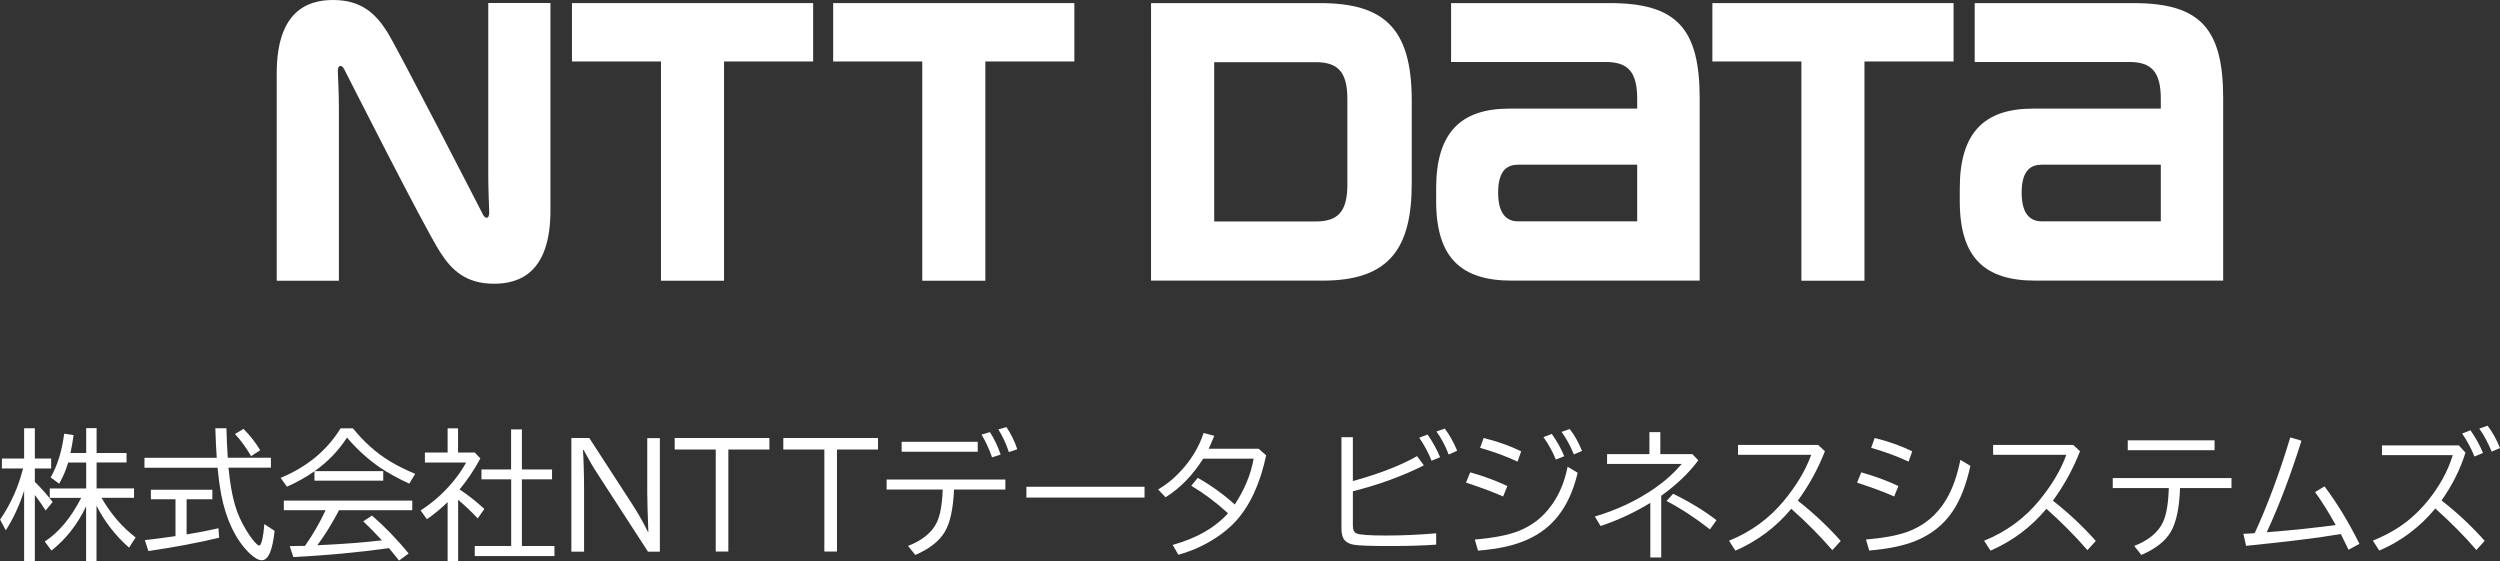 <?xml version="1.0" encoding="UTF-8"?><svg xmlns="http://www.w3.org/2000/svg" viewBox="0 0 249.71 56.07"><rect x="0" y="0" width="249.71" height="56.07" fill="#333333" stroke="none"/><g id="a"/><g id="b"><g id="c"><g><g><polygon points="57.13 .31 57.13 6.14 66.02 6.14 66.02 28.04 72.32 28.04 72.32 6.14 81.22 6.14 81.22 .31 57.13 .31" fill="#fff"/><g><path d="M160.8,.31h-15.86V6.19h15.44c2.27,0,3.15,1.03,3.15,3.69,0,.01,0,.75,0,.97h-12.79c-4.86,0-7.29,2.44-7.29,7.94v1.31c0,5.66,2.51,7.93,7.55,7.93h18.77V9.81c0-6.98-2.31-9.5-8.97-9.5m-9.14,21.8c-.96,0-2.02-.48-2.02-2.87s1.05-2.79,2.02-2.79h11.87v5.66h-11.87Z" fill="#fff"/><path d="M213.1,.31h-15.86V6.19h15.44c2.26,0,3.15,1.03,3.15,3.69v.97h-12.79c-4.87,0-7.29,2.44-7.29,7.94v1.31c0,5.66,2.51,7.93,7.55,7.93h18.76V9.81c0-6.98-2.31-9.5-8.96-9.5m-9.15,21.8c-.95,0-2.02-.48-2.02-2.87s1.06-2.79,2.02-2.79h11.88v5.66h-11.88Z" fill="#fff"/><polygon points="83.22 .31 83.22 6.14 92.12 6.14 92.12 28.04 98.42 28.04 98.42 6.14 107.31 6.14 107.31 .31 83.22 .31" fill="#fff"/><polygon points="171.04 .31 171.04 6.14 179.93 6.14 179.93 28.04 186.23 28.04 186.23 6.14 195.13 6.14 195.13 .31 171.04 .31" fill="#fff"/><path d="M141.01,18.32V10.03c0-7.27-2.82-9.72-9.17-9.72h-16.87V28.03h17.16c6.75,0,8.88-3.35,8.88-9.72m-6.43,.12c0,2.66-.89,3.69-3.16,3.69h-10.14V6.21h10.14c2.27,0,3.16,1.03,3.16,3.69v8.54Z" fill="#fff"/><path d="M48.24,21.43c-.13-.25-8.55-16.65-9.58-18.27-1.19-1.87-2.63-3.16-5.4-3.16-2.57,0-5.62,1.14-5.62,7.31V28.04h6.21V10.75c0-1.24-.08-3.08-.1-3.45-.02-.3,0-.59,.15-.68,.18-.11,.36,.06,.48,.29,.12,.23,7.92,15.67,9.58,18.27,1.19,1.87,2.63,3.16,5.4,3.16,2.57,0,5.62-1.14,5.62-7.31V.3h-6.21V17.59c0,1.24,.08,3.08,.09,3.45,.01,.3,0,.59-.15,.68-.18,.1-.36-.06-.48-.3" fill="#fff"/></g></g><g><path d="M2.41,49.02c-.46,1.44-1.07,2.76-1.83,3.95l-.57-1.07c1.07-1.56,1.83-3.26,2.29-5.11H.19v-.99H2.41v-3.02h1.07v3.02h1.63v.99h-1.63v1.34c.65,.64,1.24,1.31,1.78,2.01l-.7,.85c-.29-.46-.65-.98-1.08-1.55v6.64h-1.07v-7.05Zm5.72,.71h-3.16v-.94h3.64v-2.59h-1.8c-.23,.77-.53,1.48-.9,2.11l-.85-.62c.69-1.22,1.14-2.68,1.35-4.37l.94,.14c-.09,.64-.19,1.23-.31,1.79h1.57v-2.49h1.04v2.49h2.99v.94h-2.99v2.59h3.74v.94h-3.25c.94,1.63,2.08,2.95,3.41,3.96l-.66,1.02c-1.35-1.19-2.44-2.59-3.25-4.19v5.55h-1.04v-5.49c-.85,1.8-2,3.27-3.46,4.42l-.67-.9c1.42-.92,2.63-2.39,3.65-4.38Z" fill="#fff"/><path d="M22.74,45.72h4.32v.99h-4.24l.02,.17c.14,1.39,.34,2.56,.62,3.53,.25,.87,.64,1.75,1.18,2.62,.4,.64,.74,1.09,1.04,1.35,.08,.07,.15,.11,.21,.11,.1,0,.18-.15,.27-.45,.11-.42,.19-.99,.24-1.69l1.03,.67c-.11,1-.27,1.72-.46,2.17-.21,.51-.49,.77-.83,.77-.31,0-.7-.22-1.18-.66-.69-.65-1.3-1.51-1.82-2.6-.46-.97-.82-2.1-1.06-3.38-.13-.7-.25-1.57-.35-2.6h-7.3v-.99h7.22c-.06-.74-.1-1.72-.14-2.95h1.11c.02,.92,.06,1.9,.13,2.95Zm-4.1,4.16v3.5c1.04-.17,2.1-.37,3.18-.62l.07,.95c-2.04,.49-4.4,.94-7.07,1.33l-.35-1.09c.74-.08,1.76-.21,3.06-.4v-3.68h-2.46v-.95h6.14v.95h-2.58Zm6.44-4.32c-.51-.87-1.05-1.61-1.61-2.21l.85-.51c.64,.64,1.2,1.35,1.67,2.13l-.91,.59Z" fill="#fff"/><path d="M31.42,47.06h6.86v.95h-6.87v-.94c-.85,.59-1.76,1.11-2.75,1.54l-.63-.88c2.64-1.09,4.64-2.75,5.99-4.95h1.23c1.1,1.36,2.32,2.45,3.66,3.27,.71,.43,1.56,.86,2.56,1.28l-.59,.98c-1.17-.54-2.17-1.1-3.01-1.67-1.14-.79-2.21-1.77-3.21-2.93-.87,1.33-1.95,2.45-3.25,3.36Zm2.45,3.89c-.68,1.31-1.41,2.48-2.17,3.51l1.37-.07c1.75-.09,3.44-.23,5.08-.42-.71-.76-1.33-1.39-1.87-1.9l.88-.57c1.24,1.07,2.46,2.33,3.66,3.78l-.96,.71c-.42-.53-.76-.95-1.01-1.24-3.16,.44-6.34,.73-9.55,.89l-.36-1.09c.35,0,.67-.01,.97-.02h.55c.78-1.11,1.46-2.28,2.04-3.52l.02-.05h-4.17v-.96h12.83v.96h-7.31Z" fill="#fff"/><path d="M45.89,48.88c.82,.53,1.64,1.18,2.49,1.95l-.66,.95c-.61-.65-1.26-1.27-1.96-1.86v6.14h-1.05v-5.91c-.68,.66-1.37,1.23-2.07,1.71l-.63-.88c1.04-.66,2-1.47,2.87-2.44,.67-.74,1.23-1.52,1.68-2.34h-4.12v-1h2.27v-2.42h1.04v2.42h1.67l.56,.59c-.61,1.13-1.3,2.17-2.08,3.1Zm5.16-1.99v-4h1.08v4h3.01v.99h-3.01v6.66h3.25v1h-7.96v-1h3.64v-6.66h-2.97v-.99h2.97Z" fill="#fff"/><path d="M57.07,43.75h1.79l4.34,6.69c.53,.82,1.04,1.72,1.52,2.69h.04c-.07-1.88-.11-3.18-.11-3.9v-5.47h1.26v11.34h-1.19l-5.06-7.81c-.44-.67-.89-1.45-1.36-2.34h-.07c.07,1.1,.11,2.46,.11,4.06v6.09h-1.27v-11.34Z" fill="#fff"/><path d="M67.39,43.75h9.46v1.15h-4.1v10.19h-1.26v-10.19h-4.1v-1.15Z" fill="#fff"/><path d="M78.24,43.75h9.46v1.15h-4.1v10.19h-1.26v-10.19h-4.1v-1.15Z" fill="#fff"/><path d="M88.56,47.9h11.86v1h-5.13c-.08,1.91-.38,3.32-.92,4.22-.56,.94-1.54,1.71-2.95,2.31l-.72-.9c1.44-.56,2.39-1.35,2.87-2.34,.34-.71,.54-1.8,.59-3.29h-5.6v-1Zm1.5-3.77h7.6v.99h-7.6v-.99Zm9.03,1.55c-.3-.86-.65-1.61-1.05-2.27l.84-.25c.42,.66,.78,1.41,1.07,2.24l-.85,.28Zm1.68-.52c-.26-.81-.61-1.56-1.05-2.27l.81-.23c.46,.69,.82,1.42,1.08,2.21l-.84,.29Z" fill="#fff"/><path d="M102.52,48.62h11.8v1.08h-11.8v-1.08Z" fill="#fff"/><path d="M125.71,44.82l.76,.66c-.6,2.82-1.61,5.01-3.03,6.57-.76,.83-1.73,1.57-2.91,2.22-.87,.48-1.82,.86-2.83,1.14l-.57-.98c2.4-.67,4.24-1.73,5.53-3.16-1.19-1.09-2.41-2-3.67-2.75l.65-.79c1.36,.77,2.59,1.66,3.69,2.66,.98-1.48,1.61-3,1.89-4.58h-5.04c-1.04,1.65-2.29,2.94-3.76,3.86l-.74-.78c.78-.46,1.49-1.02,2.12-1.69,1.14-1.19,1.95-2.51,2.42-3.95l1.07,.28-.02,.05c-.2,.49-.38,.9-.54,1.24h5Z" fill="#fff"/><path d="M134,43.67h1.13v4.38c2.67-.74,4.81-1.57,6.41-2.49l.68,.92c-2.12,1.07-4.48,1.93-7.09,2.59v3.45c0,.41,.13,.66,.38,.77,.33,.13,1.3,.2,2.91,.2s3.29-.07,5.03-.22v1.13c-1.39,.1-2.92,.14-4.58,.14-1.93,0-3.14-.04-3.64-.13-.55-.1-.91-.33-1.08-.7-.1-.23-.16-.54-.16-.94v-9.11Zm8.99,2.35c-.3-.77-.71-1.54-1.23-2.3l.83-.32c.51,.73,.93,1.49,1.25,2.27l-.85,.35Zm1.71-.62c-.33-.87-.74-1.63-1.22-2.3l.83-.29c.48,.63,.89,1.37,1.24,2.21l-.84,.38Z" fill="#fff"/><path d="M150.14,49.59c-.99-.44-2.23-.9-3.71-1.38l.42-1.03c1.36,.38,2.6,.84,3.71,1.37l-.42,1.03Zm-2.82,4.3c1.87-.16,3.33-.44,4.36-.85,1.33-.52,2.41-1.36,3.25-2.52,.8-1.08,1.35-2.38,1.65-3.9l1,.6c-.59,2.53-1.69,4.42-3.32,5.67-1.05,.81-2.35,1.38-3.9,1.72-.75,.17-1.66,.3-2.73,.39l-.32-1.11Zm4.26-7.78c-1.13-.53-2.38-.99-3.74-1.38l.35-.98c1.4,.34,2.65,.79,3.75,1.33l-.36,1.03Zm3.82-.21c-.29-.73-.7-1.48-1.23-2.24l.83-.32c.52,.74,.94,1.48,1.24,2.23l-.84,.33Zm1.8-.52c-.34-.84-.75-1.59-1.22-2.24l.81-.29c.48,.62,.89,1.35,1.23,2.19l-.83,.35Z" fill="#fff"/><path d="M164.73,43.16h1.11v2.2h3.2l.59,.62c-.92,1.25-2.16,2.43-3.7,3.54v6.16h-1.09v-5.45c-1.59,.97-3.25,1.74-4.97,2.31l-.57-.95c2.23-.66,4.24-1.61,6.03-2.86,1.02-.71,1.9-1.51,2.65-2.39h-7.46v-.98h4.23v-2.2Zm6.07,9.72c-1.44-1.13-2.89-2.08-4.34-2.84l.66-.72c1.66,.81,3.1,1.69,4.33,2.64l-.66,.92Z" fill="#fff"/><path d="M173.6,44.44h8l.68,.63c-.69,1.76-1.59,3.41-2.71,4.94,1.54,1.2,2.97,2.54,4.29,4.02l-.84,.92c-1.25-1.44-2.62-2.82-4.1-4.13-1.52,1.83-3.38,3.22-5.58,4.18l-.64-.99c2.2-.89,4.03-2.23,5.49-4,1.26-1.53,2.17-3.05,2.72-4.58h-7.31v-.99Z" fill="#fff"/><path d="M189.2,49.59c-.99-.44-2.23-.9-3.71-1.38l.42-1.03c1.36,.38,2.6,.84,3.71,1.37l-.42,1.03Zm-2.82,4.3c1.67-.14,3.01-.38,4.03-.73,1.72-.6,3.05-1.69,3.99-3.27,.63-1.06,1.1-2.38,1.41-3.96l1,.6c-.41,1.87-.99,3.38-1.75,4.51-.92,1.38-2.2,2.39-3.83,3.03-1.15,.45-2.66,.76-4.53,.92l-.32-1.11Zm4.26-7.78c-1.13-.53-2.38-.99-3.74-1.38l.35-.98c1.4,.34,2.65,.79,3.75,1.33l-.36,1.03Z" fill="#fff"/><path d="M199.08,44.44h8l.68,.63c-.69,1.76-1.59,3.41-2.71,4.94,1.54,1.2,2.97,2.54,4.29,4.02l-.84,.92c-1.25-1.44-2.62-2.82-4.1-4.13-1.52,1.83-3.38,3.22-5.58,4.18l-.64-.99c2.2-.89,4.03-2.23,5.49-4,1.26-1.53,2.17-3.05,2.72-4.58h-7.31v-.99Z" fill="#fff"/><path d="M211.03,47.75h11.86v1h-5.14c-.06,1.96-.37,3.41-.92,4.37-.55,.94-1.54,1.71-2.95,2.31l-.7-.9c1.43-.56,2.38-1.35,2.86-2.36,.35-.73,.54-1.87,.59-3.42h-5.6v-1Zm1.5-3.77h8.67v.99h-8.67v-.99Z" fill="#fff"/><path d="M224.08,53.32c.3,0,.67-.03,1.13-.07,1.29-2.81,2.48-6,3.55-9.56l1.12,.33c-1.09,3.47-2.25,6.52-3.47,9.14,2.46-.19,4.76-.43,6.89-.72-.74-1.33-1.43-2.42-2.06-3.29l.94-.57c1.26,1.67,2.42,3.59,3.49,5.74l-1.09,.59-.02-.04c-.21-.44-.43-.9-.67-1.37l-.08-.16c-2.22,.38-5.38,.77-9.46,1.18l-.27-1.2Z" fill="#fff"/><path d="M237.92,44.49h7.68l.66,.72c-.51,1.65-1.31,3.24-2.39,4.78,1.54,1.19,2.98,2.54,4.31,4.03l-.83,.92c-1.15-1.35-2.52-2.73-4.1-4.15-1.58,1.89-3.44,3.29-5.6,4.2l-.64-.99c1.48-.6,2.73-1.33,3.76-2.21,1.26-1.08,2.33-2.39,3.2-3.94,.44-.79,.78-1.59,1.02-2.39h-7.07v-.99Zm9.24,1.11c-.31-.77-.72-1.54-1.23-2.3l.83-.32c.51,.73,.93,1.48,1.25,2.26l-.85,.36Zm1.72-.49c-.36-.87-.77-1.64-1.24-2.3l.83-.29c.49,.64,.9,1.38,1.24,2.23l-.83,.36Z" fill="#fff"/></g></g></g></g></svg>